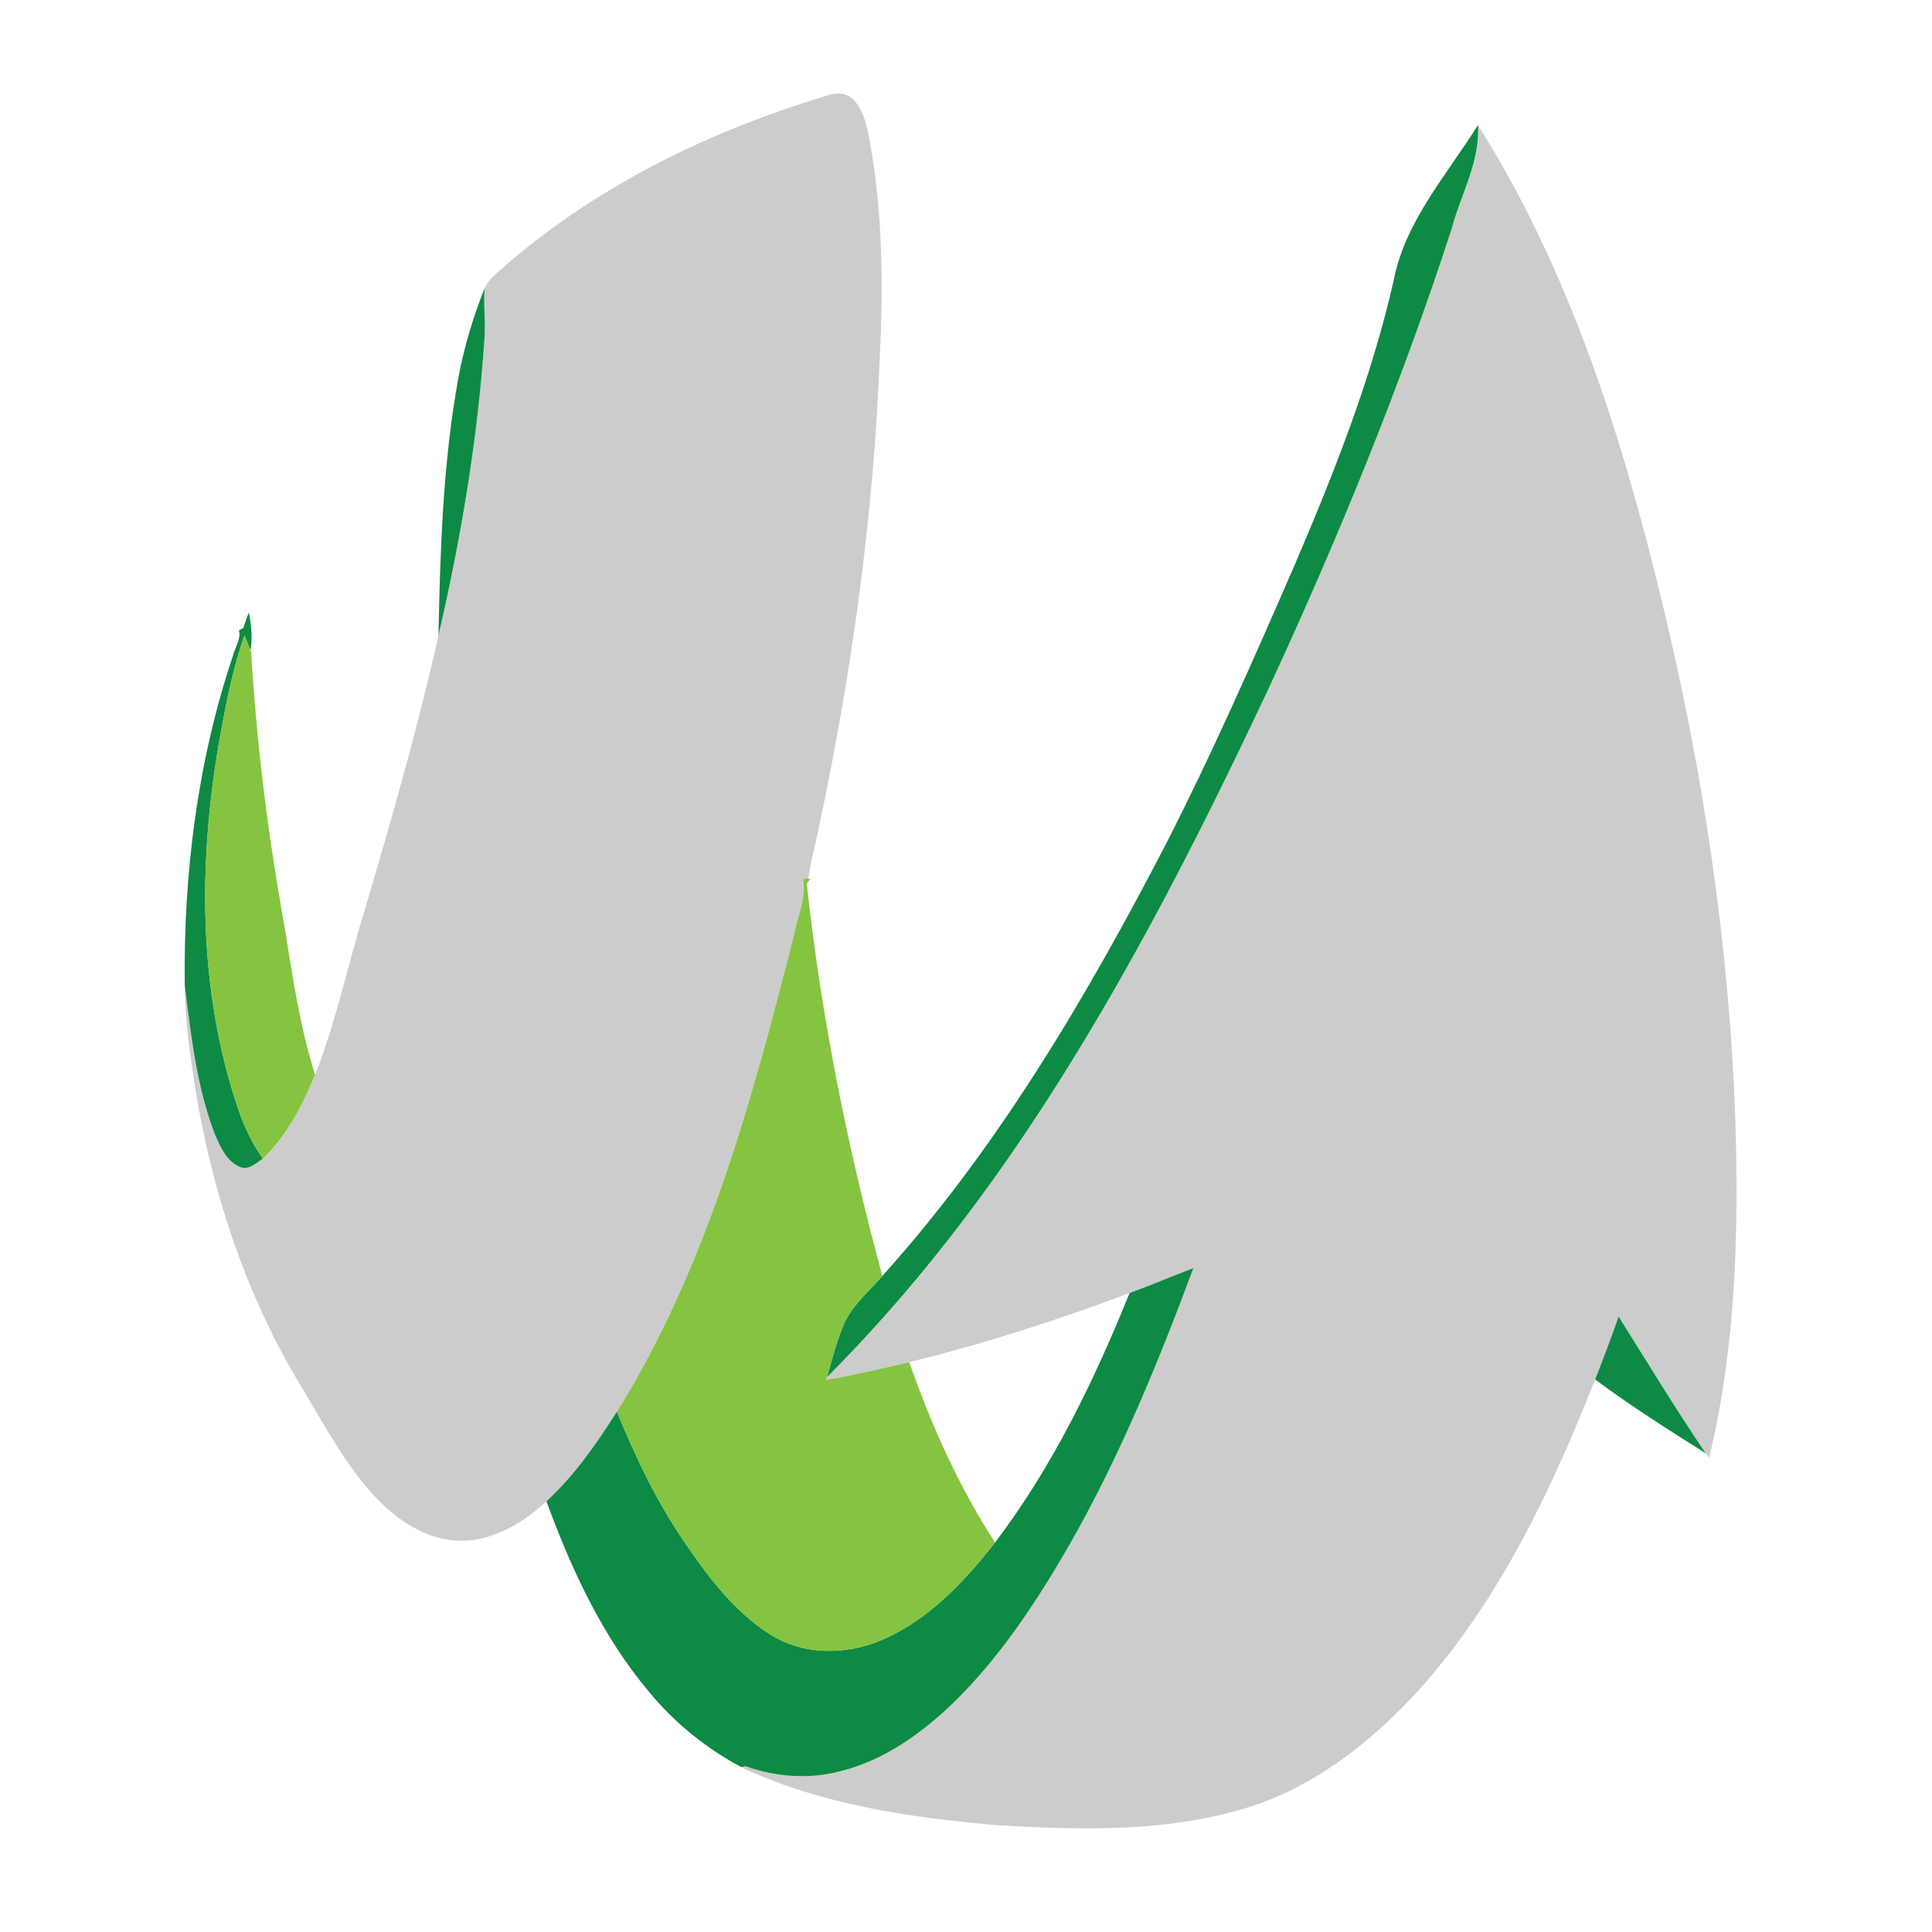 <svg width="200" height="200" viewBox="0 0 200 200" fill="none" xmlns="http://www.w3.org/2000/svg">
<path d="M85.385 9.967C86.338 9.595 87.482 9.52 88.291 10.25C89.472 11.469 89.789 13.222 90.072 14.831C91.36 22.061 91.449 29.45 91.081 36.769C90.454 53.16 88.217 69.463 84.799 85.501C84.455 87.291 83.93 89.044 83.711 90.858L83.558 90.9C83.455 90.928 83.242 90.984 83.139 91.011C83.493 92.923 82.586 94.755 82.237 96.605C77.899 113.671 73.258 131.048 63.86 146.137C61.745 149.453 59.48 152.736 56.565 155.414C53.877 157.92 50.282 159.966 46.479 159.404C42.828 158.874 39.871 156.316 37.611 153.554C34.933 150.211 32.933 146.407 30.72 142.761C25.275 133.536 21.917 123.176 20.206 112.629C19.667 109.105 19.132 105.557 19.123 101.985C19.774 107.166 20.346 112.439 22.215 117.354C22.778 118.665 23.415 120.19 24.814 120.79C25.726 121.199 26.507 120.399 27.209 119.939C29.701 117.54 31.32 114.42 32.612 111.253C34.798 105.794 35.96 100.014 37.695 94.415C40.494 84.948 43.224 75.448 45.386 65.808C47.715 55.718 49.455 45.469 50.148 35.128C50.292 33.361 50.027 31.594 50.171 29.827C50.505 29.073 51.143 28.543 51.733 27.999C61.345 19.471 73.146 13.677 85.385 9.967Z" fill="#CDCCCC"/>
<path d="M152.996 12.947C162.487 27.995 167.909 45.158 172.061 62.335C176.306 79.856 178.994 97.777 179.64 115.801C179.999 127.537 179.71 139.446 176.925 150.908C176.837 150.792 176.664 150.559 176.576 150.443C173.433 145.812 170.531 141.022 167.555 136.284C166.797 138.474 165.979 140.646 165.123 142.799C160.613 154.233 155.237 165.607 146.974 174.846C142.334 179.943 136.772 184.458 130.206 186.769C121.488 189.74 112.109 189.471 103.041 188.927C94.155 188.141 85.111 186.829 76.945 183.049L76.908 182.909C76.969 182.891 77.094 182.854 77.154 182.835C80.27 183.946 83.706 184.216 86.924 183.374C91.444 182.282 95.336 179.492 98.651 176.32C103.525 171.573 107.291 165.839 110.676 159.976C115.894 150.852 119.888 141.101 123.543 131.267C121.339 132.122 119.153 133.034 116.935 133.852C109.472 136.661 101.865 139.116 94.118 141.004C91.263 141.683 88.407 142.352 85.515 142.84L85.618 142.552C92.746 135.419 99.107 127.547 104.827 119.242C115.257 104.073 123.65 87.631 131.457 70.998C138.576 55.602 145.017 39.866 150.262 23.731C151.206 20.145 153.228 16.765 152.996 12.947Z" fill="#CDCCCC"/>
<path d="M144.268 29.045C145.458 22.898 149.774 18.113 152.996 12.947C153.229 16.764 151.206 20.145 150.262 23.73C145.017 39.866 138.576 55.601 131.457 70.997C123.65 87.63 115.257 104.073 104.827 119.241C99.107 127.546 92.746 135.418 85.618 142.552C86.157 140.589 86.664 138.608 87.505 136.748C88.431 134.935 90.03 133.605 91.342 132.084C103.353 118.748 112.518 103.147 120.748 87.277C125.473 78.019 129.662 68.5 133.815 58.972C137.986 49.259 141.924 39.382 144.268 29.045Z" fill="#0D8A44"/>
<path d="M47.46 39.075C48.041 35.909 48.98 32.817 50.17 29.827C50.026 31.594 50.291 33.361 50.147 35.128C49.454 45.469 47.715 55.718 45.386 65.808C45.576 56.88 45.846 47.887 47.46 39.075Z" fill="#0D8A44"/>
<path d="M25.191 65.013C25.363 64.464 25.554 63.92 25.758 63.385C26.019 64.678 26.153 66.013 25.935 67.319C25.702 66.812 25.535 66.287 25.312 65.775C23.991 69.491 23.294 73.392 22.605 77.261C20.522 89.597 20.564 102.538 24.554 114.493C25.182 116.423 26.042 118.274 27.209 119.939C26.507 120.399 25.726 121.199 24.814 120.79C23.415 120.19 22.777 118.664 22.215 117.353C20.346 112.438 19.774 107.165 19.123 101.985C18.988 90.453 20.439 78.805 24.126 67.845C24.331 66.984 24.986 66.161 24.73 65.245C24.847 65.185 25.075 65.069 25.191 65.013Z" fill="#0D8A44"/>
<path d="M116.935 133.852C119.153 133.033 121.339 132.122 123.543 131.266C119.888 141.101 115.894 150.852 110.676 159.975C107.291 165.839 103.525 171.572 98.651 176.32C95.336 179.491 91.444 182.281 86.924 183.374C83.706 184.216 80.27 183.946 77.154 182.835C77.094 182.853 76.969 182.89 76.908 182.909L76.778 182.946C73.1 181.007 69.817 178.329 67.171 175.12C62.33 169.359 59.14 162.426 56.564 155.414C59.48 152.735 61.744 149.452 63.86 146.137C65.771 150.768 67.915 155.325 70.751 159.473C73.211 163.114 75.927 166.764 79.684 169.159C83.093 171.368 87.575 171.354 91.235 169.787C96.094 167.727 99.805 163.756 103.008 159.678C108.96 151.856 113.262 142.924 116.935 133.852Z" fill="#0D8A44"/>
<path d="M165.123 142.799C165.979 140.646 166.797 138.474 167.555 136.284C170.531 141.023 173.433 145.812 176.576 150.443C172.693 148.002 168.806 145.538 165.123 142.799Z" fill="#0D8A44"/>
<path d="M25.312 65.776C25.535 66.287 25.703 66.813 25.935 67.32L26 67.478C26.558 77.001 27.748 86.487 29.45 95.875C30.283 101.041 31.031 106.249 32.612 111.253C31.32 114.42 29.701 117.54 27.209 119.939C26.042 118.274 25.182 116.424 24.554 114.494C20.564 102.539 20.522 89.598 22.606 77.261C23.294 73.393 23.991 69.491 25.312 65.776Z" fill="#84C441"/>
<path d="M83.139 91.011C83.242 90.983 83.455 90.927 83.558 90.899C83.637 90.927 83.795 90.983 83.869 91.011L83.516 91.49C85.004 105.203 87.724 118.781 91.342 132.084C90.031 133.605 88.431 134.935 87.505 136.748C86.664 138.608 86.157 140.589 85.618 142.552L85.515 142.84C88.408 142.352 91.263 141.682 94.118 141.003C96.415 147.513 99.233 153.879 103.009 159.678C99.805 163.756 96.094 167.727 91.235 169.787C87.575 171.354 83.093 171.368 79.684 169.159C75.927 166.764 73.211 163.114 70.752 159.473C67.915 155.325 65.771 150.768 63.86 146.137C73.258 131.048 77.899 113.67 82.237 96.605C82.586 94.754 83.493 92.922 83.139 91.011Z" fill="#84C441"/>
</svg>
